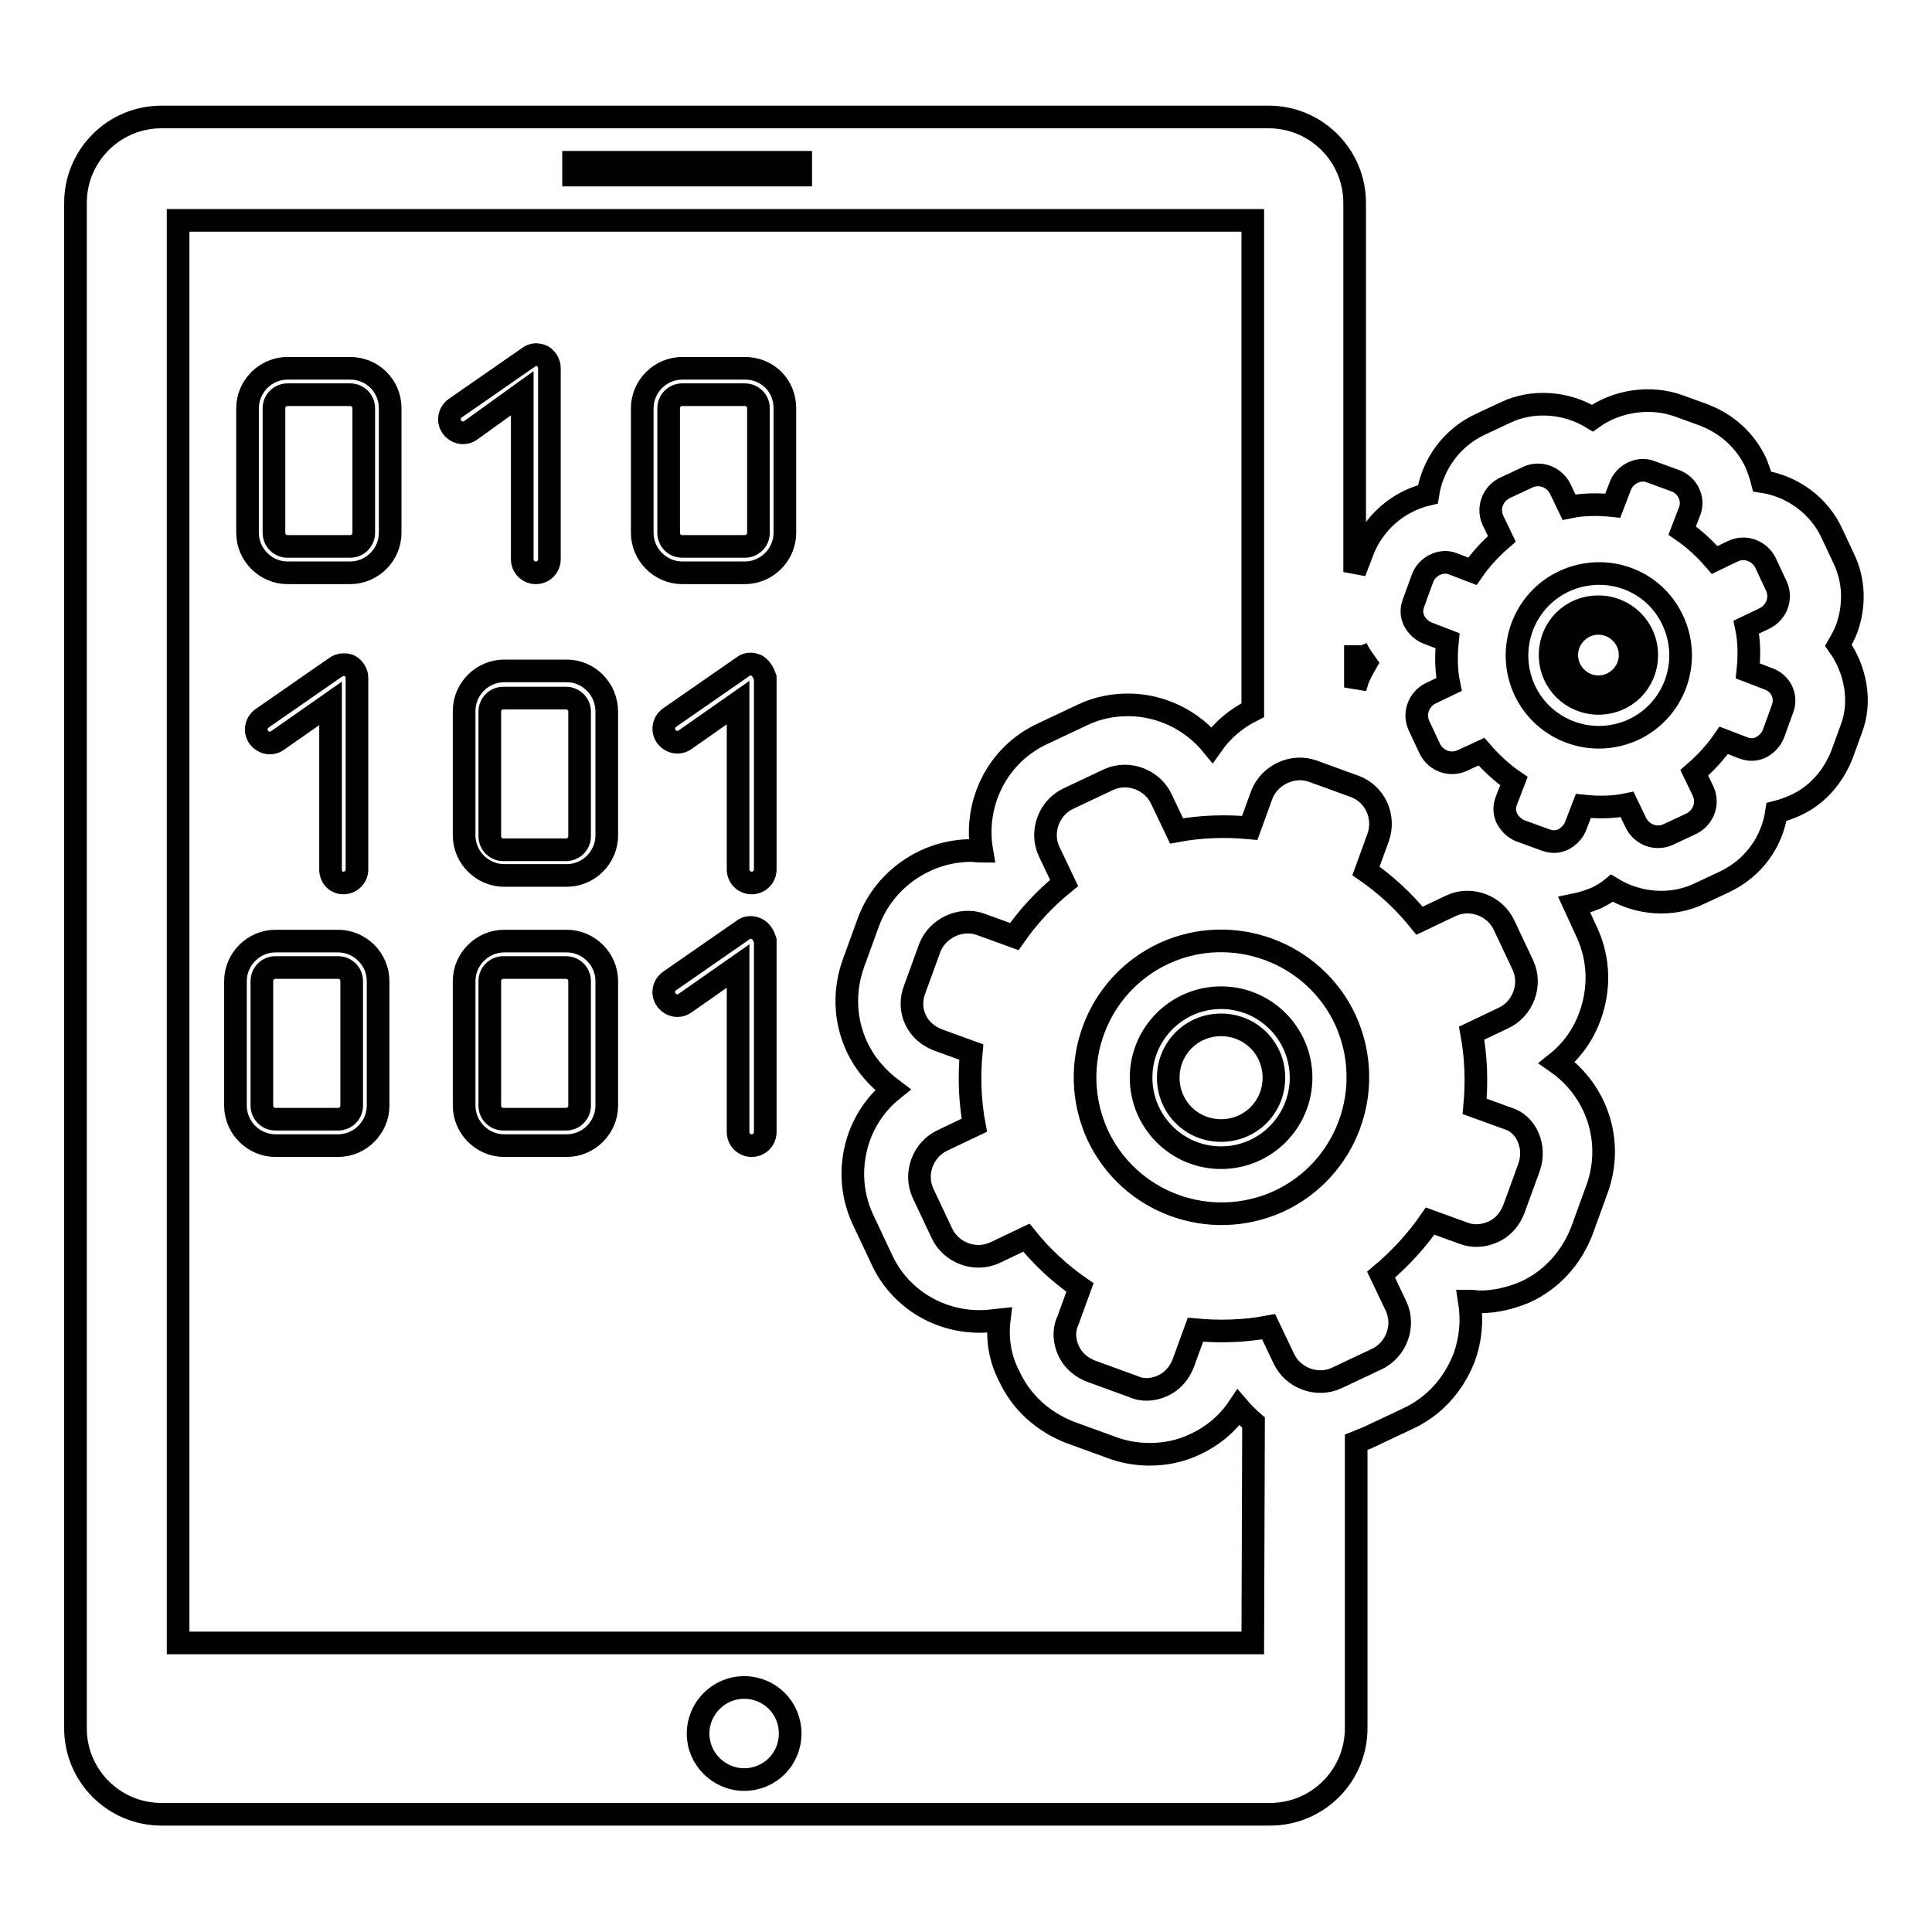 <?xml version="1.0" encoding="utf-8"?>
<!-- Svg Vector Icons : http://www.onlinewebfonts.com/icon -->
<!DOCTYPE svg PUBLIC "-//W3C//DTD SVG 1.1//EN" "http://www.w3.org/Graphics/SVG/1.1/DTD/svg11.dtd">
<svg version="1.1" xmlns="http://www.w3.org/2000/svg" xmlns:xlink="http://www.w3.org/1999/xlink" x="0px" y="0px" viewBox="0 0 256 256" enable-background="new 0 0 256 256" xml:space="preserve">
<g><g><g><g><path stroke-width="3" fill-opacity="0" stroke="#000000"  d="M161.8,135.8c-3.9,0-7,3.1-7,7c0,3.9,3.1,7,7,7c3.9,0,7-3.1,7-7C168.8,138.9,165.7,135.8,161.8,135.8z"/><path stroke-width="3" fill-opacity="0" stroke="#000000"  d="M154.3,126.3c-9.1,4.2-13,14.9-8.9,24c4.2,9.1,14.9,13,24,8.9c9.1-4.2,13-14.9,8.9-24C174.1,126.1,163.3,122.2,154.3,126.3z M161.8,153.4c-5.9,0-10.6-4.8-10.6-10.6c0-5.9,4.8-10.6,10.6-10.6c5.9,0,10.6,4.8,10.6,10.6C172.4,148.6,167.7,153.4,161.8,153.4z"/><path stroke-width="3" fill-opacity="0" stroke="#000000"  d="M207.3,77c-5.4,2.5-7.8,8.9-5.3,14.4c2.5,5.4,8.9,7.8,14.4,5.3c5.4-2.5,7.8-8.9,5.3-14.4C219.2,76.8,212.8,74.5,207.3,77z M211.8,93.2c-3.5,0-6.4-2.8-6.4-6.4s2.8-6.4,6.4-6.4c3.5,0,6.4,2.8,6.4,6.4S215.4,93.2,211.8,93.2z"/><path stroke-width="3" fill-opacity="0" stroke="#000000"  d="M211.8,82.6c2.3,0,4.2,1.9,4.2,4.2s-1.9,4.2-4.2,4.2c-2.3,0-4.2-1.9-4.2-4.2S209.5,82.6,211.8,82.6z"/><path stroke-width="3" fill-opacity="0" stroke="#000000"  d="M243.6,85.5c0.4-0.7,0.8-1.4,1.1-2.2c1.1-3.1,1-6.4-0.4-9.3l-1.5-3.2c-1.7-3.8-5.3-6.4-9.3-7c-0.2-0.8-0.5-1.6-0.8-2.4c-1.4-3-3.8-5.2-6.9-6.4l-3.3-1.2c-3.8-1.4-8.3-0.7-11.5,1.6c-3.4-2.1-7.9-2.5-11.6-0.7l-3.2,1.5c-3.9,1.8-6.4,5.4-7,9.3c-3.9,0.9-7.3,3.8-8.7,7.7l-1,2.6V26.9c0-6.3-5.1-11.4-11.4-11.4H21.4c-6.3,0-11.4,5.1-11.4,11.4v202.1c0,6.3,5.1,11.4,11.4,11.4h146.9c6.3,0,11.4-5.1,11.4-11.4v-37.9c0.5-0.2,1-0.4,1.5-0.6l5.3-2.5c3.5-1.6,6.1-4.5,7.5-8.1c0.9-2.5,1.1-5,0.7-7.5c0.5,0,1,0.1,1.4,0.1c2.1,0,4.1-0.5,6-1.3c3.5-1.6,6.1-4.5,7.5-8.1l2-5.5c2.3-6.3,0-13.1-5.3-16.8c2-1.6,3.5-3.7,4.4-6.2c1.3-3.6,1.2-7.5-0.4-11l-1.7-3.7c1-0.2,1.9-0.5,2.9-0.9c0.8-0.4,1.5-0.8,2.1-1.3c3.4,2.1,7.9,2.5,11.6,0.7l3.2-1.5c3.9-1.8,6.4-5.3,7-9.3c0.8-0.2,1.6-0.5,2.3-0.8c3-1.3,5.2-3.8,6.4-6.9l1.2-3.3C246.7,93,245.9,88.7,243.6,85.5z M179.6,85.5c0,0.1,0.1,0.2,0.1,0.3c0.3,0.7,0.8,1.4,1.3,2.1c-0.4,0.7-0.8,1.4-1.1,2.2c-0.1,0.3-0.2,0.7-0.3,1L179.6,85.5L179.6,85.5z M76,21.5h30.1v1.7H76V21.5z M98.6,235.8c-3.3,0-6.1-2.7-6.1-6.1c0-3.3,2.7-6.1,6.1-6.1s6.1,2.7,6.1,6.1S102,235.8,98.6,235.8z M166,217.7H23.6V29.2H166v64.9c-2.2,1.1-4,2.6-5.4,4.6c-2.7-3.3-6.8-5.3-11.1-5.3c-2.1,0-4.1,0.4-6,1.3l-5.3,2.5c-6.1,2.8-9.2,9.3-8.1,15.6c-0.5,0-0.9-0.1-1.4-0.1c-6,0-11.5,3.8-13.6,9.4l-2,5.5c-1.3,3.6-1.2,7.5,0.4,11c1.1,2.4,2.8,4.3,4.8,5.8c-2,1.6-3.5,3.7-4.4,6.1c-1.3,3.6-1.2,7.5,0.4,11l2.5,5.3c2.3,5.1,7.4,8.3,13,8.3c0.9,0,1.7-0.1,2.6-0.2c-0.3,2.5,0.1,5.1,1.3,7.4c1.6,3.5,4.5,6.1,8.1,7.5l5.5,2c1.6,0.6,3.3,0.9,5,0.9c2.1,0,4.1-0.4,6-1.3c2.4-1.1,4.4-2.8,5.8-4.9c0.6,0.7,1.3,1.4,2,2L166,217.7L166,217.7z M202.6,154.7l-2,5.5c-0.5,1.3-1.4,2.4-2.7,3c-1.3,0.6-2.7,0.7-4,0.2l-4.4-1.6c-1.8,2.6-4,5-6.5,7.1l2,4.2c1.2,2.6,0,5.8-2.6,7l-5.3,2.5c-2.6,1.2-5.8,0-7-2.6l-2-4.2c-3.2,0.6-6.5,0.7-9.7,0.4l-1.6,4.4c-0.5,1.3-1.4,2.4-2.7,3c-1.3,0.6-2.7,0.7-4,0.1l-5.5-2c-1.3-0.5-2.4-1.4-3-2.7c-0.6-1.3-0.7-2.7-0.1-4l1.6-4.4c-2.6-1.8-5-4-7.1-6.6l-4.2,2c-2.6,1.2-5.8,0-7-2.6l-2.5-5.3c-1.2-2.6,0-5.8,2.6-7l4.2-2c-0.6-3.2-0.7-6.5-0.4-9.7l-4.4-1.6c-1.3-0.5-2.4-1.4-3-2.7c-0.6-1.3-0.6-2.7-0.1-4l2-5.5c1-2.6,4.1-4.1,6.8-3.1l4.4,1.6c1.8-2.6,4-5,6.6-7.1l-2-4.2c-1.2-2.6,0-5.8,2.6-7l5.3-2.5c2.6-1.2,5.8,0,7,2.6l2,4.2c3.2-0.6,6.5-0.7,9.7-0.4l1.6-4.4c1-2.6,4.1-4.1,6.8-3.1l5.5,2c2.7,1,4.1,4,3.1,6.8l-1.6,4.4c2.6,1.8,5,4,7.1,6.6l4.2-2c2.6-1.2,5.8,0,7,2.6l2.5,5.3c1.2,2.6,0,5.8-2.6,7l-4.2,2c0.6,3.2,0.7,6.5,0.4,9.7l4.4,1.6C202.2,148.9,203.6,151.9,202.6,154.7z M236.2,93.9l-1.2,3.3c-0.3,0.8-0.9,1.4-1.6,1.8c-0.8,0.4-1.6,0.4-2.4,0.1l-2.6-1c-1.1,1.6-2.4,3-3.9,4.3l1.2,2.5c0.7,1.6,0,3.4-1.5,4.2l-3.2,1.5c-1.6,0.7-3.4,0-4.2-1.5l-1.2-2.5c-1.9,0.4-3.9,0.4-5.8,0.2l-1,2.6c-0.3,0.8-0.9,1.4-1.6,1.8c-0.8,0.4-1.6,0.4-2.4,0.1l-3.3-1.2c-0.8-0.3-1.4-0.9-1.8-1.6c-0.4-0.8-0.4-1.6-0.1-2.4l1-2.6c-1.6-1.1-3-2.4-4.3-3.9l-2.6,1.2c-1.6,0.7-3.4,0-4.2-1.5l-1.5-3.2c-0.7-1.6,0-3.4,1.5-4.2l2.5-1.2c-0.4-1.9-0.4-3.9-0.2-5.8l-2.6-1c-0.8-0.3-1.4-0.9-1.8-1.6c-0.4-0.8-0.4-1.6-0.1-2.4l1.2-3.3c0.6-1.6,2.5-2.5,4-1.9l2.6,1c1.1-1.6,2.4-3,3.9-4.3l-1.2-2.5c-0.7-1.6,0-3.4,1.5-4.2l3.2-1.5c1.6-0.7,3.4,0,4.2,1.5l1.2,2.5c1.9-0.4,3.9-0.4,5.8-0.2l1-2.6c0.6-1.6,2.5-2.5,4-1.9l3.3,1.2c1.6,0.6,2.5,2.4,1.9,4l-1,2.6c1.6,1.1,3,2.4,4.3,3.9l2.5-1.2c1.6-0.7,3.4,0,4.2,1.5l1.5,3.2c0.7,1.6,0,3.4-1.5,4.2l-2.5,1.2c0.4,1.9,0.4,3.9,0.2,5.8l2.6,1C236,90.5,236.8,92.3,236.2,93.9z"/><path stroke-width="3" fill-opacity="0" stroke="#000000"  d="M46.4,48.8h-8.3c-2.9,0-5.3,2.4-5.3,5.3v16.5c0,2.9,2.4,5.3,5.3,5.3h8.3c2.9,0,5.3-2.4,5.3-5.3V54.1C51.7,51.1,49.3,48.8,46.4,48.8z M48.2,70.6c0,1-0.8,1.8-1.8,1.8h-8.3c-1,0-1.8-0.8-1.8-1.8V54.1c0-1,0.8-1.8,1.8-1.8h8.3c1,0,1.8,0.8,1.8,1.8V70.6z"/><path stroke-width="3" fill-opacity="0" stroke="#000000"  d="M98.7,48.8h-8.3c-2.9,0-5.3,2.4-5.3,5.3v16.5c0,2.9,2.4,5.3,5.3,5.3h8.3c2.9,0,5.3-2.4,5.3-5.3V54.1C104,51.1,101.7,48.8,98.7,48.8z M100.5,70.6c0,1-0.8,1.8-1.8,1.8h-8.3c-1,0-1.8-0.8-1.8-1.8V54.1c0-1,0.8-1.8,1.8-1.8h8.3c1,0,1.8,0.8,1.8,1.8V70.6z"/><path stroke-width="3" fill-opacity="0" stroke="#000000"  d="M75.1,88.9h-8.3c-2.9,0-5.3,2.4-5.3,5.3v16.5c0,2.9,2.4,5.3,5.3,5.3h8.3c2.9,0,5.3-2.4,5.3-5.3V94.3C80.4,91.3,78,88.9,75.1,88.9z M76.8,110.8c0,1-0.8,1.8-1.8,1.8h-8.3c-1,0-1.8-0.8-1.8-1.8V94.3c0-1,0.8-1.8,1.8-1.8h8.3c1,0,1.8,0.8,1.8,1.8V110.8z"/><path stroke-width="3" fill-opacity="0" stroke="#000000"  d="M44.8,124.7h-8.3c-2.9,0-5.3,2.4-5.3,5.3v16.5c0,2.9,2.4,5.3,5.3,5.3h8.3c2.9,0,5.3-2.4,5.3-5.3V130C50.1,127.1,47.7,124.7,44.8,124.7z M46.6,146.5c0,1-0.8,1.8-1.8,1.8h-8.3c-1,0-1.8-0.8-1.8-1.8V130c0-1,0.8-1.8,1.8-1.8h8.3c1,0,1.8,0.8,1.8,1.8V146.5z"/><path stroke-width="3" fill-opacity="0" stroke="#000000"  d="M75.1,124.7h-8.3c-2.9,0-5.3,2.4-5.3,5.3v16.5c0,2.9,2.4,5.3,5.3,5.3h8.3c2.9,0,5.3-2.4,5.3-5.3V130C80.4,127.1,78,124.7,75.1,124.7z M76.8,146.5c0,1-0.8,1.8-1.8,1.8h-8.3c-1,0-1.8-0.8-1.8-1.8V130c0-1,0.8-1.8,1.8-1.8h8.3c1,0,1.8,0.8,1.8,1.8V146.5z"/><path stroke-width="3" fill-opacity="0" stroke="#000000"  d="M69.2,52.1v22c0,1,0.8,1.8,1.8,1.8c1,0,1.8-0.8,1.8-1.8V48.8c0-0.7-0.4-1.3-0.9-1.6c-0.6-0.3-1.3-0.3-1.8,0.1l-9.8,6.8c-0.8,0.6-1,1.7-0.4,2.5c0.6,0.8,1.7,1,2.5,0.4L69.2,52.1z"/><path stroke-width="3" fill-opacity="0" stroke="#000000"  d="M45.5,117c1,0,1.8-0.8,1.8-1.8V89.8c0-0.6-0.4-1.3-1-1.6C45.8,88,45,88,44.5,88.4l-9.8,6.8c-0.8,0.6-1,1.7-0.4,2.5c0.6,0.8,1.7,1,2.5,0.4l7-4.9v22C43.8,116.2,44.5,117,45.5,117z"/><path stroke-width="3" fill-opacity="0" stroke="#000000"  d="M100.3,88.2c-0.6-0.3-1.3-0.3-1.8,0.1l-9.8,6.8c-0.8,0.6-1,1.7-0.4,2.5c0.6,0.8,1.7,1,2.5,0.4l7-4.9v22.1c0,1,0.8,1.8,1.8,1.8c1,0,1.8-0.8,1.8-1.8V89.8C101.2,89.2,100.9,88.6,100.3,88.2z"/><path stroke-width="3" fill-opacity="0" stroke="#000000"  d="M100.3,123.1c-0.6-0.3-1.3-0.3-1.8,0.1l-9.8,6.8c-0.8,0.6-1,1.7-0.4,2.5c0.6,0.8,1.7,1,2.5,0.4l7-4.9v22c0,1,0.8,1.8,1.8,1.8c1,0,1.8-0.8,1.8-1.8v-25.4C101.2,124,100.9,123.4,100.3,123.1z"/></g></g><g></g><g></g><g></g><g></g><g></g><g></g><g></g><g></g><g></g><g></g><g></g><g></g><g></g><g></g><g></g></g></g>
</svg>